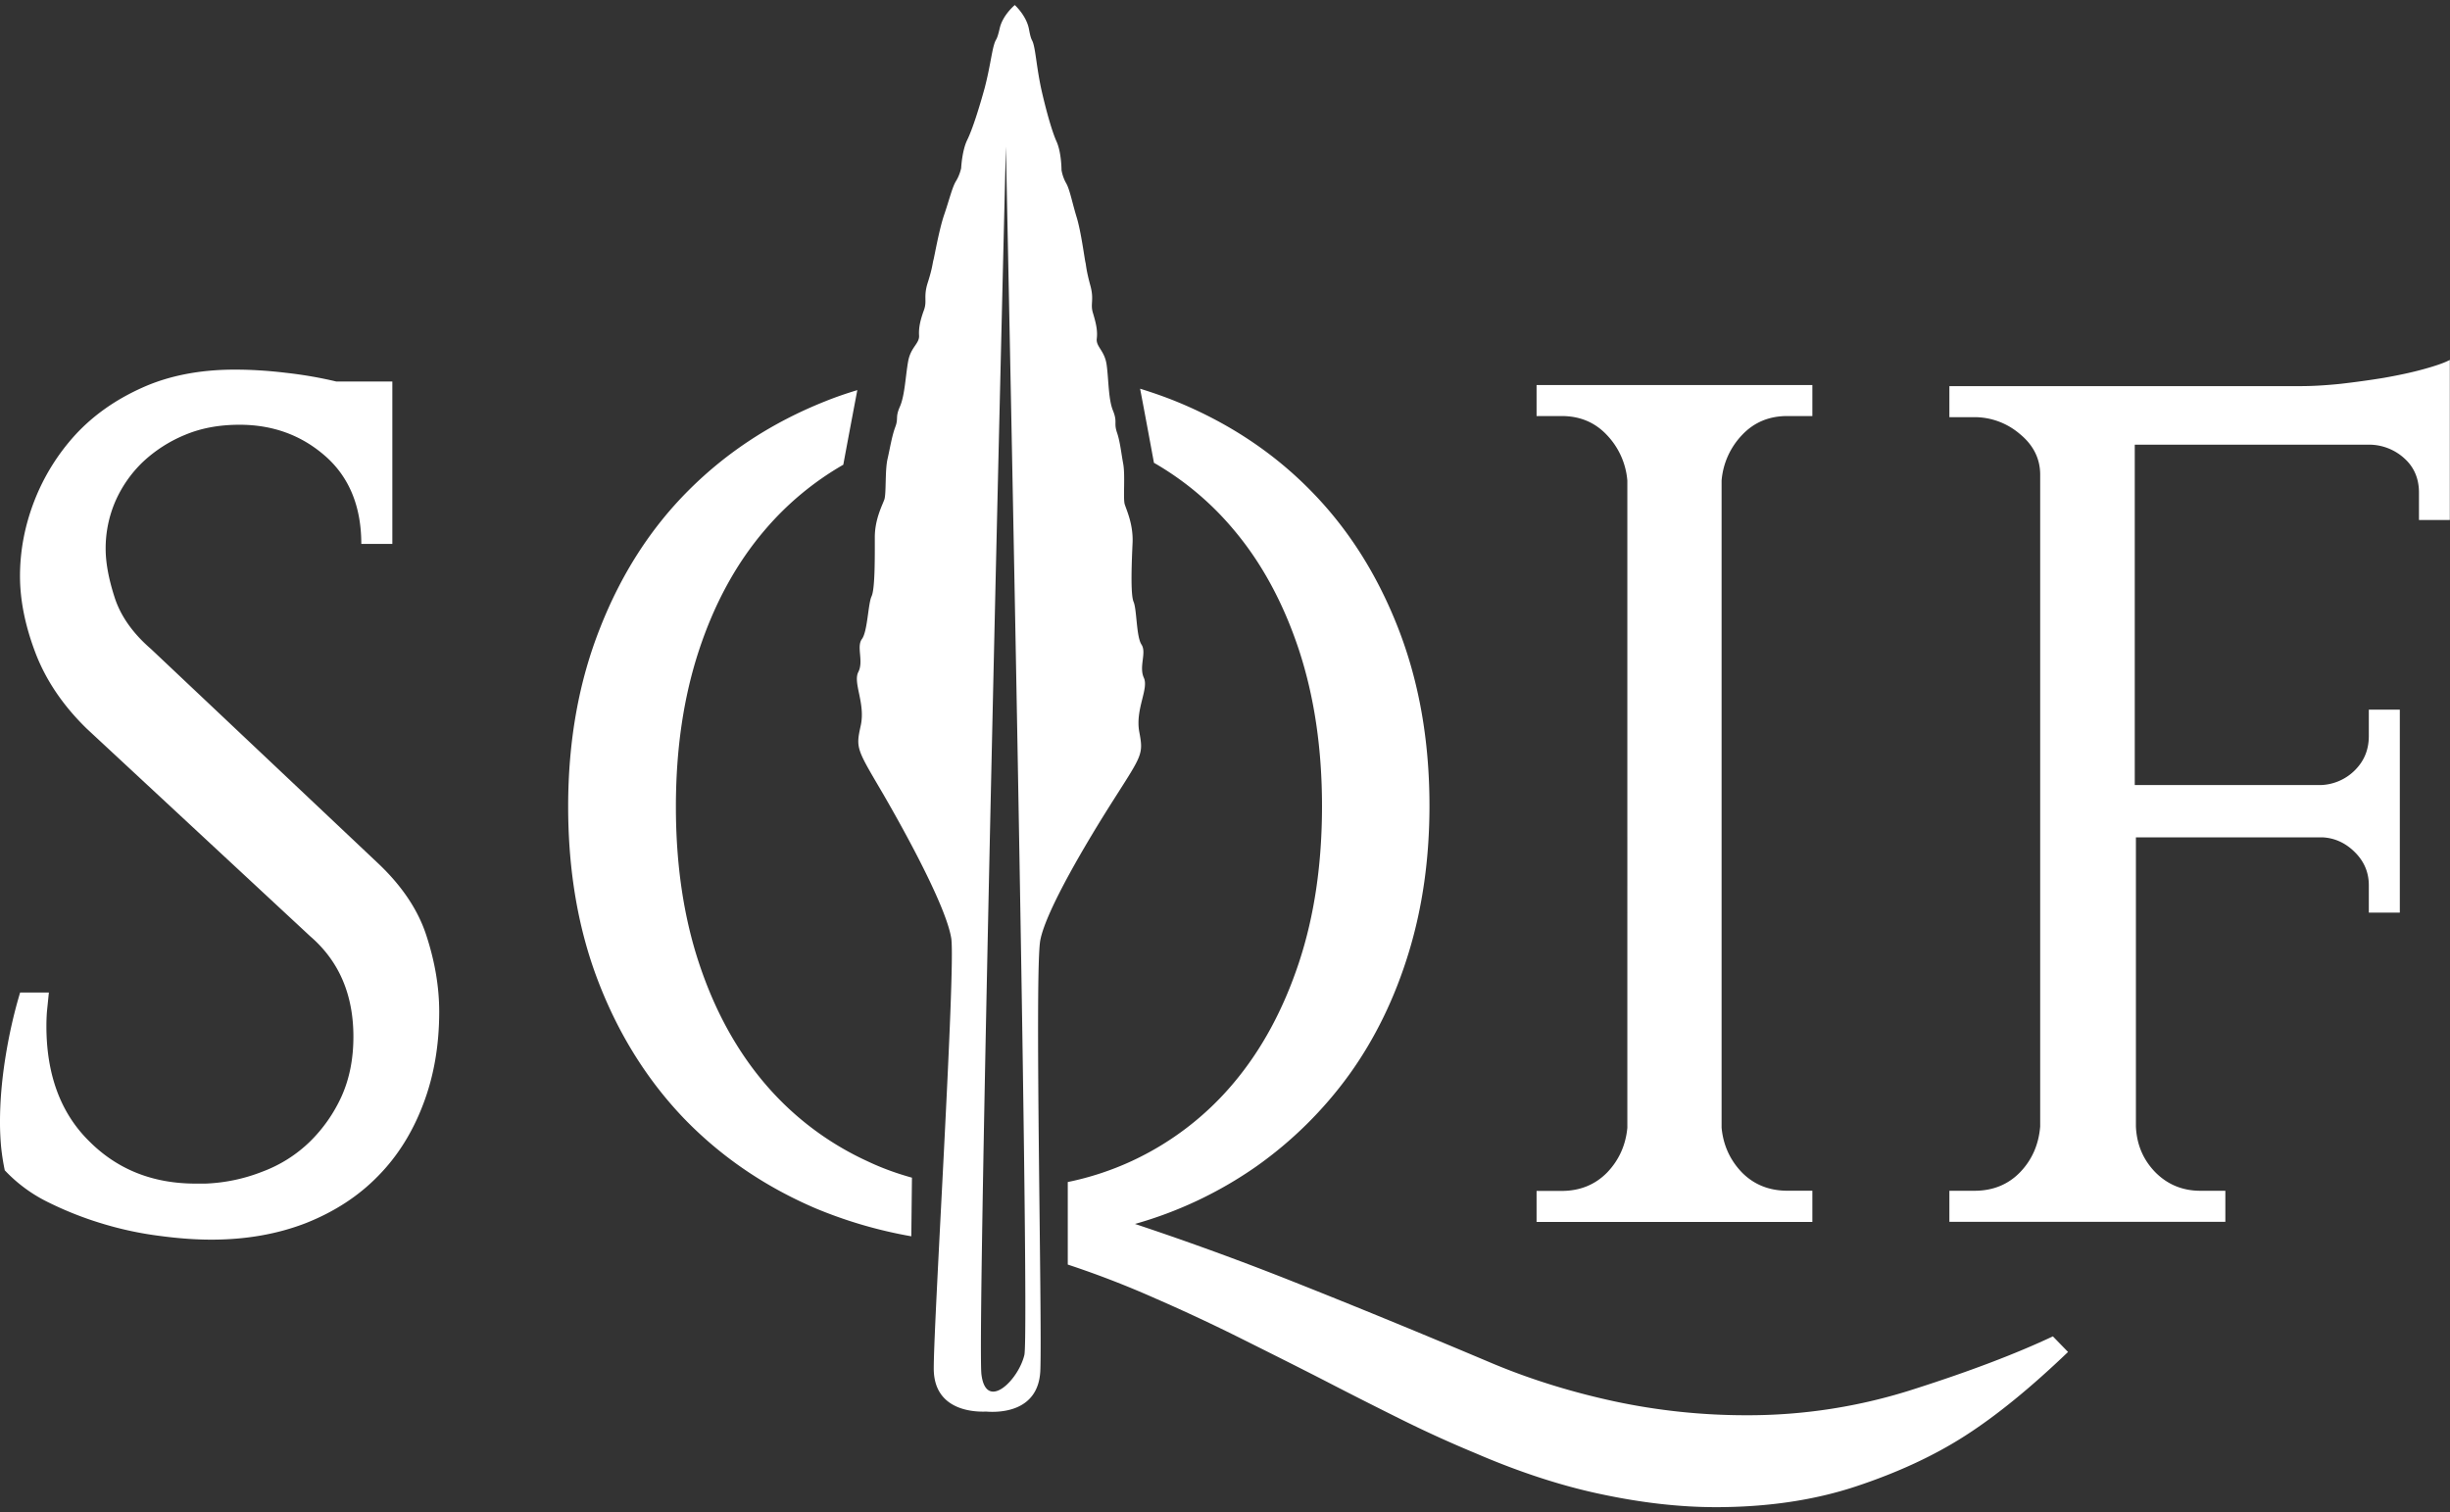 <svg xmlns="http://www.w3.org/2000/svg" width="81" height="50" xml:space="preserve"><rect width="100%" height="100%" fill="#333333" stroke="none"/><g fill="#FFF"><path d="M32.601 46.673c-.393.016-1.73-.027-1.73-1.425 0-1.637.726-13.223.579-14.221-.159-.999-1.397-3.297-2.259-4.786-.868-1.479-.901-1.495-.737-2.237.169-.742-.262-1.424-.077-1.784s-.071-.835.12-1.092c.186-.251.202-1.156.316-1.407.12-.24.109-1.348.109-1.954 0-.601.246-1.053.317-1.255.065-.208.016-.955.104-1.337.087-.383.142-.742.251-1.043.12-.306-.005-.321.158-.688.164-.371.186-1.025.273-1.5.087-.475.382-.584.36-.857-.016-.278.055-.54.164-.84.109-.306-.027-.432.125-.906.153-.475.159-.649.186-.742.027-.082.191-1.031.36-1.512.164-.479.262-.9.388-1.102.125-.202.169-.426.169-.426s.027-.579.202-.934.404-1.091.578-1.725c.164-.633.224-1.129.3-1.396.077-.272.087-.109.191-.552.093-.447.502-.785.502-.785s.388.349.47.802c.082.447.104.284.164.557.065.278.104.775.24 1.413.142.633.344 1.381.507 1.741.164.365.164.943.164.943s.032.225.152.432.197.628.344 1.113c.153.485.272 1.446.3 1.527.017.088.027.268.158.748s-.011.601.087.911c.093.312.158.567.125.841-.033.272.262.393.327.873.066.48.055 1.135.208 1.506.153.382.027.393.125.704.109.306.142.666.213 1.053.071.383-.005 1.13.049 1.337.065.208.284.666.262 1.267-.027.605-.077 1.714.033 1.965.109.251.087 1.151.262 1.413.175.268-.093.726.077 1.097.169.366-.284 1.031-.153 1.779.142.748.104.759-.819 2.21-.922 1.446-2.259 3.699-2.45 4.682-.197.993.065 12.601 0 14.232-.059 1.403-1.401 1.392-1.794 1.36zm.655-41.828s-.966 39.372-.808 40.601c.153 1.228 1.217.201 1.419-.645.202-.858-.611-39.956-.611-39.956zM12.47 28.517c.818.765 1.358 1.577 1.631 2.429.278.856.42 1.691.42 2.505 0 1.103-.174 2.128-.529 3.056-.354.938-.857 1.735-1.5 2.385-.644.66-1.436 1.173-2.369 1.545-.938.365-1.981.551-3.138.551-.502 0-1.059-.038-1.675-.12a11.452 11.452 0 0 1-1.872-.393 11.418 11.418 0 0 1-1.817-.71 4.956 4.956 0 0 1-1.463-1.069 7.414 7.414 0 0 1-.12-.765A8.83 8.83 0 0 1 0 37.084c0-.633.055-1.331.175-2.096.12-.758.284-1.489.491-2.172h.95l-.066.649c-.011.17-.016.322-.016.459 0 1.604.469 2.875 1.408 3.803.933.939 2.106 1.408 3.53 1.408h.316a5.723 5.723 0 0 0 1.894-.398 4.5 4.5 0 0 0 1.556-.982 4.978 4.978 0 0 0 1.053-1.501c.262-.583.393-1.238.393-1.975 0-1.392-.475-2.5-1.424-3.318l-7.389-6.865c-.786-.764-1.353-1.604-1.697-2.504C.83 20.69.661 19.84.661 19.048c0-.84.158-1.67.475-2.488a7 7 0 0 1 1.359-2.188c.595-.644 1.332-1.162 2.21-1.555.884-.398 1.904-.596 3.061-.596.524 0 1.081.033 1.675.104.59.065 1.146.163 1.675.289h1.855v5.369h-1.026c0-1.233-.398-2.204-1.184-2.897-.792-.698-1.741-1.042-2.843-1.042-.661 0-1.261.108-1.795.332a4.582 4.582 0 0 0-1.408.906 4.06 4.06 0 0 0-.906 1.305 3.926 3.926 0 0 0-.316 1.555c0 .475.104 1.016.3 1.621.197.605.595 1.173 1.201 1.697l7.476 7.057z"/><path d="M68.372 44.702c-1.238 1.185-2.368 2.107-3.399 2.768-1.026.66-2.227 1.217-3.607 1.675s-2.931.688-4.639.688c-1.184 0-2.428-.142-3.749-.42-1.314-.272-2.717-.726-4.186-1.359a39.785 39.785 0 0 1-2.347-1.063c-.802-.398-1.637-.818-2.505-1.267-.922-.475-1.871-.949-2.843-1.435a59.987 59.987 0 0 0-2.903-1.359 31.217 31.217 0 0 0-2.859-1.107l-.033-.011v-2.729a9.644 9.644 0 0 0 2.123-.698 9.737 9.737 0 0 0 3.351-2.565c.934-1.107 1.653-2.439 2.167-3.989.513-1.55.764-3.274.764-5.173 0-1.894-.251-3.612-.764-5.174-.514-1.55-1.233-2.881-2.167-3.983a9.793 9.793 0 0 0-2.625-2.199c-.153-.829-.306-1.659-.458-2.45.388.12.765.251 1.135.398 1.729.698 3.225 1.675 4.475 2.941 1.25 1.261 2.216 2.777 2.914 4.557s1.043 3.743 1.043 5.898c0 1.74-.229 3.356-.688 4.857-.458 1.5-1.113 2.843-1.964 4.027a13.187 13.187 0 0 1-3.084 3.045 13.319 13.319 0 0 1-4 1.894 97.492 97.492 0 0 1 5.293 1.932c1.992.791 4.175 1.686 6.537 2.685 1.267.529 2.609.944 4.027 1.25a20.79 20.79 0 0 0 4.383.458 17.82 17.82 0 0 0 5.544-.873c1.807-.578 3.323-1.151 4.563-1.735l.501.516zM30.129 40.877a14.914 14.914 0 0 1-3.16-.922c-1.697-.727-3.149-1.725-4.36-2.979-1.211-1.267-2.15-2.767-2.821-4.503-.671-1.734-1.004-3.672-1.004-5.806 0-2.161.349-4.12 1.053-5.898.698-1.779 1.669-3.297 2.93-4.558 1.266-1.266 2.772-2.248 4.513-2.941.35-.142.705-.262 1.064-.371-.142.748-.3 1.583-.464 2.467a9.838 9.838 0 0 0-2.587 2.15c-.944 1.102-1.67 2.429-2.183 3.983-.513 1.556-.764 3.279-.764 5.173 0 1.899.251 3.624.764 5.174.513 1.55 1.239 2.881 2.183 3.988a9.81 9.81 0 0 0 3.394 2.565c.47.224.955.398 1.463.54l-.021 1.938z"/><path d="M59.919 40.402h-9.118v-1.025h.829c.601 0 1.103-.202 1.501-.606.393-.409.616-.905.671-1.479V15.89a2.473 2.473 0 0 0-.671-1.501c-.398-.426-.9-.633-1.501-.633h-.829V12.73h9.118v1.026h-.829c-.601 0-1.103.207-1.501.633a2.473 2.473 0 0 0-.671 1.501v21.396c.055.579.278 1.069.671 1.479.398.403.9.605 1.501.605h.829v1.032zM81 17.193h-1.026v-.911c0-.442-.152-.818-.458-1.103a1.734 1.734 0 0 0-1.119-.475h-7.819v11.253h6.161a1.668 1.668 0 0 0 1.118-.491c.306-.306.459-.677.459-1.13v-.873h1.025v6.712h-1.025v-.905c0-.425-.153-.785-.459-1.091-.3-.3-.649-.464-1.042-.491h-6.199v9.561c.027.601.245 1.107.649 1.518.403.403.9.605 1.479.605h.829v1.026h-9.124v-1.026h.829c.605 0 1.107-.202 1.501-.605.398-.41.622-.917.672-1.518V15.693c0-.524-.225-.978-.672-1.343a2.302 2.302 0 0 0-1.501-.557h-.829v-1.026h11.613c.392 0 .834-.026 1.32-.076.479-.055.955-.12 1.419-.196.464-.082.884-.169 1.287-.278.394-.108.699-.207.906-.316v5.293H81v-.001z"/></g></svg>